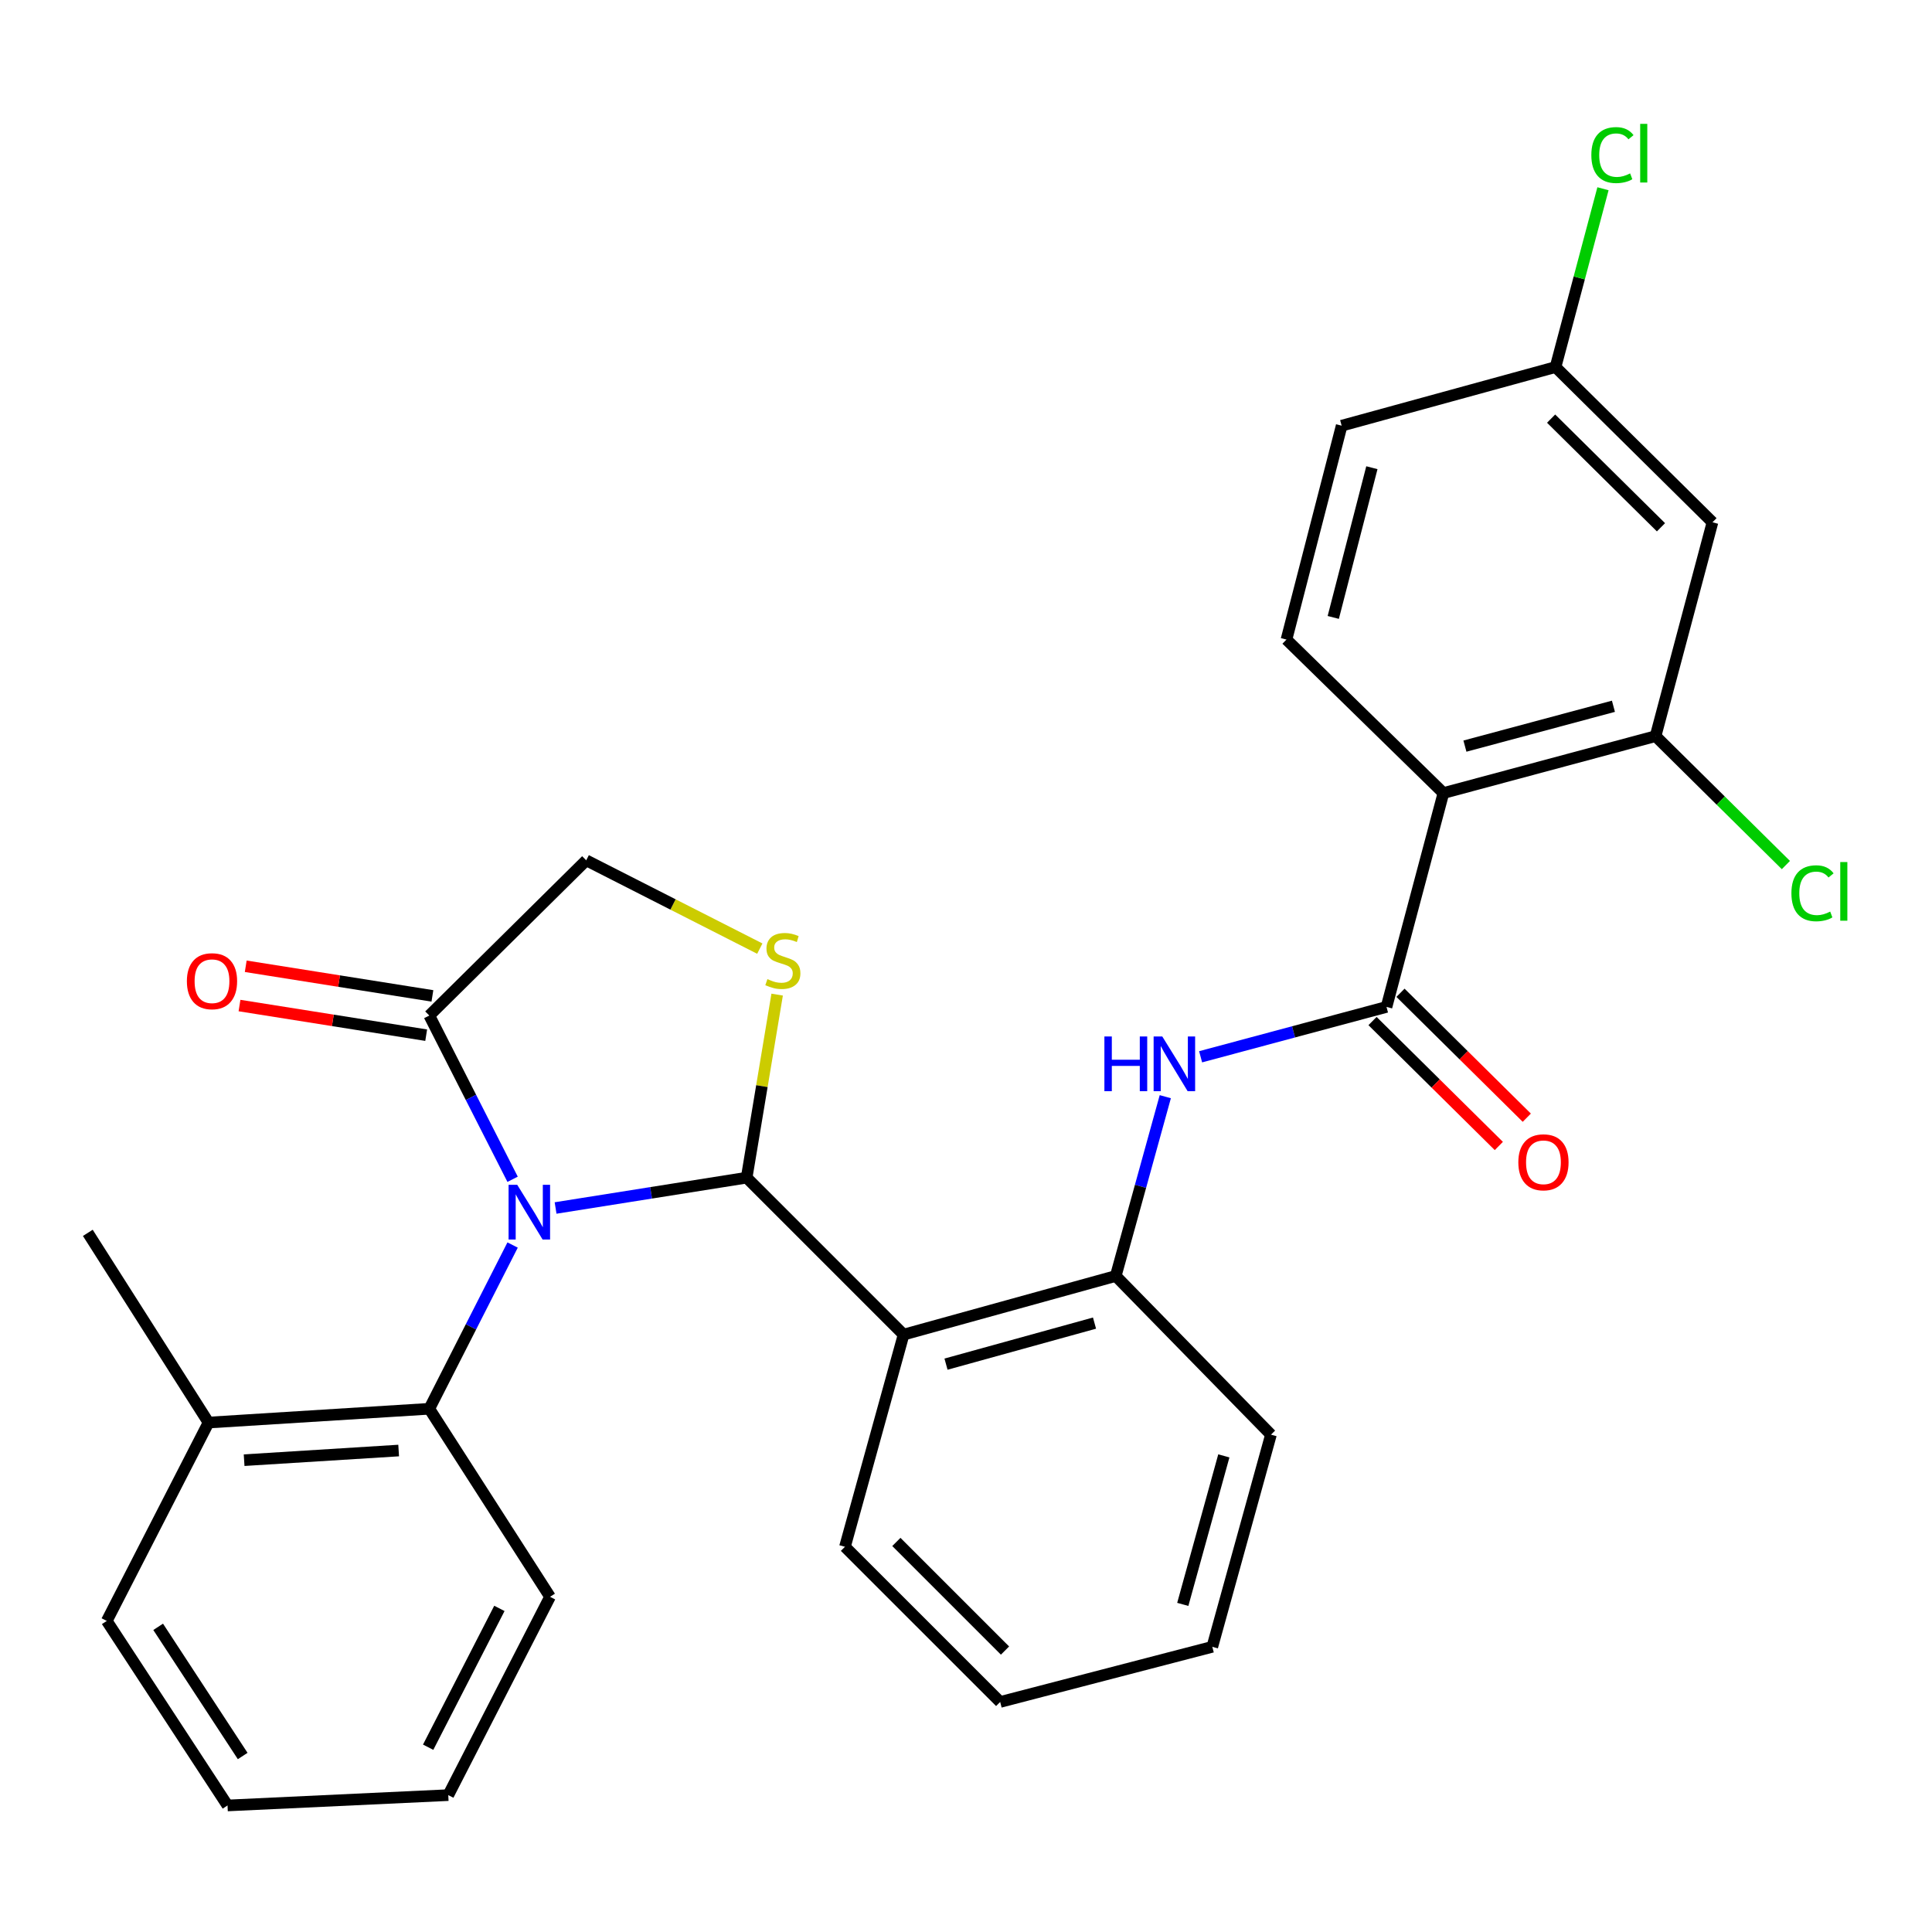 <?xml version='1.0' encoding='iso-8859-1'?>
<svg version='1.1' baseProfile='full'
              xmlns='http://www.w3.org/2000/svg'
                      xmlns:rdkit='http://www.rdkit.org/xml'
                      xmlns:xlink='http://www.w3.org/1999/xlink'
                  xml:space='preserve'
width='1000px' height='1000px' viewBox='0 0 1000 1000'>
<!-- END OF HEADER -->
<rect style='opacity:1.0;fill:#FFFFFF;stroke:none' width='1000' height='1000' x='0' y='0'> </rect>
<path class='bond-0' d='M 621.437,546.992 L 669.545,534.086' style='fill:none;fill-rule:evenodd;stroke:#0000FF;stroke-width:6px;stroke-linecap:butt;stroke-linejoin:miter;stroke-opacity:1' />
<path class='bond-0' d='M 669.545,534.086 L 717.652,521.18' style='fill:none;fill-rule:evenodd;stroke:#000000;stroke-width:6px;stroke-linecap:butt;stroke-linejoin:miter;stroke-opacity:1' />
<path class='bond-1' d='M 603.154,567.644 L 590.331,614.045' style='fill:none;fill-rule:evenodd;stroke:#0000FF;stroke-width:6px;stroke-linecap:butt;stroke-linejoin:miter;stroke-opacity:1' />
<path class='bond-1' d='M 590.331,614.045 L 577.507,660.445' style='fill:none;fill-rule:evenodd;stroke:#000000;stroke-width:6px;stroke-linecap:butt;stroke-linejoin:miter;stroke-opacity:1' />
<path class='bond-2' d='M 747.109,410.491 L 856.917,381.023' style='fill:none;fill-rule:evenodd;stroke:#000000;stroke-width:6px;stroke-linecap:butt;stroke-linejoin:miter;stroke-opacity:1' />
<path class='bond-2' d='M 758.245,386.191 L 835.111,365.564' style='fill:none;fill-rule:evenodd;stroke:#000000;stroke-width:6px;stroke-linecap:butt;stroke-linejoin:miter;stroke-opacity:1' />
<path class='bond-3' d='M 747.109,410.491 L 665.875,331.041' style='fill:none;fill-rule:evenodd;stroke:#000000;stroke-width:6px;stroke-linecap:butt;stroke-linejoin:miter;stroke-opacity:1' />
<path class='bond-4' d='M 747.109,410.491 L 717.652,521.18' style='fill:none;fill-rule:evenodd;stroke:#000000;stroke-width:6px;stroke-linecap:butt;stroke-linejoin:miter;stroke-opacity:1' />
<path class='bond-5' d='M 710.416,528.497 L 743.104,560.827' style='fill:none;fill-rule:evenodd;stroke:#000000;stroke-width:6px;stroke-linecap:butt;stroke-linejoin:miter;stroke-opacity:1' />
<path class='bond-5' d='M 743.104,560.827 L 775.792,593.156' style='fill:none;fill-rule:evenodd;stroke:#FF0000;stroke-width:6px;stroke-linecap:butt;stroke-linejoin:miter;stroke-opacity:1' />
<path class='bond-5' d='M 724.889,513.863 L 757.578,546.192' style='fill:none;fill-rule:evenodd;stroke:#000000;stroke-width:6px;stroke-linecap:butt;stroke-linejoin:miter;stroke-opacity:1' />
<path class='bond-5' d='M 757.578,546.192 L 790.266,578.522' style='fill:none;fill-rule:evenodd;stroke:#FF0000;stroke-width:6px;stroke-linecap:butt;stroke-linejoin:miter;stroke-opacity:1' />
<path class='bond-6' d='M 856.917,381.023 L 886.374,270.334' style='fill:none;fill-rule:evenodd;stroke:#000000;stroke-width:6px;stroke-linecap:butt;stroke-linejoin:miter;stroke-opacity:1' />
<path class='bond-7' d='M 856.917,381.023 L 890.646,414.386' style='fill:none;fill-rule:evenodd;stroke:#000000;stroke-width:6px;stroke-linecap:butt;stroke-linejoin:miter;stroke-opacity:1' />
<path class='bond-7' d='M 890.646,414.386 L 924.374,447.748' style='fill:none;fill-rule:evenodd;stroke:#00CC00;stroke-width:6px;stroke-linecap:butt;stroke-linejoin:miter;stroke-opacity:1' />
<path class='bond-8' d='M 393.272,491.004 L 348.348,468.151' style='fill:none;fill-rule:evenodd;stroke:#CCCC00;stroke-width:6px;stroke-linecap:butt;stroke-linejoin:miter;stroke-opacity:1' />
<path class='bond-8' d='M 348.348,468.151 L 303.425,445.298' style='fill:none;fill-rule:evenodd;stroke:#000000;stroke-width:6px;stroke-linecap:butt;stroke-linejoin:miter;stroke-opacity:1' />
<path class='bond-9' d='M 402.252,514.806 L 394.358,562.183' style='fill:none;fill-rule:evenodd;stroke:#CCCC00;stroke-width:6px;stroke-linecap:butt;stroke-linejoin:miter;stroke-opacity:1' />
<path class='bond-9' d='M 394.358,562.183 L 386.465,609.56' style='fill:none;fill-rule:evenodd;stroke:#000000;stroke-width:6px;stroke-linecap:butt;stroke-linejoin:miter;stroke-opacity:1' />
<path class='bond-10' d='M 303.425,445.298 L 222.203,525.64' style='fill:none;fill-rule:evenodd;stroke:#000000;stroke-width:6px;stroke-linecap:butt;stroke-linejoin:miter;stroke-opacity:1' />
<path class='bond-11' d='M 222.203,525.64 L 243.763,568.017' style='fill:none;fill-rule:evenodd;stroke:#000000;stroke-width:6px;stroke-linecap:butt;stroke-linejoin:miter;stroke-opacity:1' />
<path class='bond-11' d='M 243.763,568.017 L 265.324,610.395' style='fill:none;fill-rule:evenodd;stroke:#0000FF;stroke-width:6px;stroke-linecap:butt;stroke-linejoin:miter;stroke-opacity:1' />
<path class='bond-12' d='M 223.816,515.475 L 175.503,507.808' style='fill:none;fill-rule:evenodd;stroke:#000000;stroke-width:6px;stroke-linecap:butt;stroke-linejoin:miter;stroke-opacity:1' />
<path class='bond-12' d='M 175.503,507.808 L 127.19,500.141' style='fill:none;fill-rule:evenodd;stroke:#FF0000;stroke-width:6px;stroke-linecap:butt;stroke-linejoin:miter;stroke-opacity:1' />
<path class='bond-12' d='M 220.59,535.804 L 172.277,528.136' style='fill:none;fill-rule:evenodd;stroke:#000000;stroke-width:6px;stroke-linecap:butt;stroke-linejoin:miter;stroke-opacity:1' />
<path class='bond-12' d='M 172.277,528.136 L 123.964,520.469' style='fill:none;fill-rule:evenodd;stroke:#FF0000;stroke-width:6px;stroke-linecap:butt;stroke-linejoin:miter;stroke-opacity:1' />
<path class='bond-13' d='M 287.567,625.254 L 337.016,617.407' style='fill:none;fill-rule:evenodd;stroke:#0000FF;stroke-width:6px;stroke-linecap:butt;stroke-linejoin:miter;stroke-opacity:1' />
<path class='bond-13' d='M 337.016,617.407 L 386.465,609.56' style='fill:none;fill-rule:evenodd;stroke:#000000;stroke-width:6px;stroke-linecap:butt;stroke-linejoin:miter;stroke-opacity:1' />
<path class='bond-14' d='M 265.324,644.424 L 243.763,686.802' style='fill:none;fill-rule:evenodd;stroke:#0000FF;stroke-width:6px;stroke-linecap:butt;stroke-linejoin:miter;stroke-opacity:1' />
<path class='bond-14' d='M 243.763,686.802 L 222.203,729.18' style='fill:none;fill-rule:evenodd;stroke:#000000;stroke-width:6px;stroke-linecap:butt;stroke-linejoin:miter;stroke-opacity:1' />
<path class='bond-15' d='M 386.465,609.56 L 467.698,690.793' style='fill:none;fill-rule:evenodd;stroke:#000000;stroke-width:6px;stroke-linecap:butt;stroke-linejoin:miter;stroke-opacity:1' />
<path class='bond-16' d='M 657.848,742.57 L 627.489,852.39' style='fill:none;fill-rule:evenodd;stroke:#000000;stroke-width:6px;stroke-linecap:butt;stroke-linejoin:miter;stroke-opacity:1' />
<path class='bond-16' d='M 633.456,753.559 L 612.204,830.433' style='fill:none;fill-rule:evenodd;stroke:#000000;stroke-width:6px;stroke-linecap:butt;stroke-linejoin:miter;stroke-opacity:1' />
<path class='bond-17' d='M 657.848,742.57 L 577.507,660.445' style='fill:none;fill-rule:evenodd;stroke:#000000;stroke-width:6px;stroke-linecap:butt;stroke-linejoin:miter;stroke-opacity:1' />
<path class='bond-18' d='M 627.489,852.39 L 517.691,880.932' style='fill:none;fill-rule:evenodd;stroke:#000000;stroke-width:6px;stroke-linecap:butt;stroke-linejoin:miter;stroke-opacity:1' />
<path class='bond-19' d='M 222.203,729.18 L 107.935,736.315' style='fill:none;fill-rule:evenodd;stroke:#000000;stroke-width:6px;stroke-linecap:butt;stroke-linejoin:miter;stroke-opacity:1' />
<path class='bond-19' d='M 206.346,750.793 L 126.358,755.788' style='fill:none;fill-rule:evenodd;stroke:#000000;stroke-width:6px;stroke-linecap:butt;stroke-linejoin:miter;stroke-opacity:1' />
<path class='bond-20' d='M 222.203,729.18 L 284.695,826.502' style='fill:none;fill-rule:evenodd;stroke:#000000;stroke-width:6px;stroke-linecap:butt;stroke-linejoin:miter;stroke-opacity:1' />
<path class='bond-21' d='M 107.935,736.315 L 45.455,638.124' style='fill:none;fill-rule:evenodd;stroke:#000000;stroke-width:6px;stroke-linecap:butt;stroke-linejoin:miter;stroke-opacity:1' />
<path class='bond-22' d='M 107.935,736.315 L 55.266,838.989' style='fill:none;fill-rule:evenodd;stroke:#000000;stroke-width:6px;stroke-linecap:butt;stroke-linejoin:miter;stroke-opacity:1' />
<path class='bond-23' d='M 284.695,826.502 L 232.026,929.153' style='fill:none;fill-rule:evenodd;stroke:#000000;stroke-width:6px;stroke-linecap:butt;stroke-linejoin:miter;stroke-opacity:1' />
<path class='bond-23' d='M 258.481,832.503 L 221.613,904.359' style='fill:none;fill-rule:evenodd;stroke:#000000;stroke-width:6px;stroke-linecap:butt;stroke-linejoin:miter;stroke-opacity:1' />
<path class='bond-24' d='M 55.266,838.989 L 117.769,934.504' style='fill:none;fill-rule:evenodd;stroke:#000000;stroke-width:6px;stroke-linecap:butt;stroke-linejoin:miter;stroke-opacity:1' />
<path class='bond-24' d='M 81.864,842.046 L 125.616,908.907' style='fill:none;fill-rule:evenodd;stroke:#000000;stroke-width:6px;stroke-linecap:butt;stroke-linejoin:miter;stroke-opacity:1' />
<path class='bond-25' d='M 117.769,934.504 L 232.026,929.153' style='fill:none;fill-rule:evenodd;stroke:#000000;stroke-width:6px;stroke-linecap:butt;stroke-linejoin:miter;stroke-opacity:1' />
<path class='bond-26' d='M 517.691,880.932 L 437.35,800.613' style='fill:none;fill-rule:evenodd;stroke:#000000;stroke-width:6px;stroke-linecap:butt;stroke-linejoin:miter;stroke-opacity:1' />
<path class='bond-26' d='M 520.192,854.328 L 463.953,798.105' style='fill:none;fill-rule:evenodd;stroke:#000000;stroke-width:6px;stroke-linecap:butt;stroke-linejoin:miter;stroke-opacity:1' />
<path class='bond-27' d='M 437.35,800.613 L 467.698,690.793' style='fill:none;fill-rule:evenodd;stroke:#000000;stroke-width:6px;stroke-linecap:butt;stroke-linejoin:miter;stroke-opacity:1' />
<path class='bond-28' d='M 467.698,690.793 L 577.507,660.445' style='fill:none;fill-rule:evenodd;stroke:#000000;stroke-width:6px;stroke-linecap:butt;stroke-linejoin:miter;stroke-opacity:1' />
<path class='bond-28' d='M 489.652,706.08 L 566.518,684.836' style='fill:none;fill-rule:evenodd;stroke:#000000;stroke-width:6px;stroke-linecap:butt;stroke-linejoin:miter;stroke-opacity:1' />
<path class='bond-29' d='M 886.374,270.334 L 805.14,189.992' style='fill:none;fill-rule:evenodd;stroke:#000000;stroke-width:6px;stroke-linecap:butt;stroke-linejoin:miter;stroke-opacity:1' />
<path class='bond-29' d='M 859.715,272.917 L 802.852,216.678' style='fill:none;fill-rule:evenodd;stroke:#000000;stroke-width:6px;stroke-linecap:butt;stroke-linejoin:miter;stroke-opacity:1' />
<path class='bond-30' d='M 805.14,189.992 L 694.44,220.34' style='fill:none;fill-rule:evenodd;stroke:#000000;stroke-width:6px;stroke-linecap:butt;stroke-linejoin:miter;stroke-opacity:1' />
<path class='bond-31' d='M 805.14,189.992 L 817.42,143.844' style='fill:none;fill-rule:evenodd;stroke:#000000;stroke-width:6px;stroke-linecap:butt;stroke-linejoin:miter;stroke-opacity:1' />
<path class='bond-31' d='M 817.42,143.844 L 829.7,97.695' style='fill:none;fill-rule:evenodd;stroke:#00CC00;stroke-width:6px;stroke-linecap:butt;stroke-linejoin:miter;stroke-opacity:1' />
<path class='bond-32' d='M 694.44,220.34 L 665.875,331.041' style='fill:none;fill-rule:evenodd;stroke:#000000;stroke-width:6px;stroke-linecap:butt;stroke-linejoin:miter;stroke-opacity:1' />
<path class='bond-32' d='M 710.085,242.088 L 690.09,319.579' style='fill:none;fill-rule:evenodd;stroke:#000000;stroke-width:6px;stroke-linecap:butt;stroke-linejoin:miter;stroke-opacity:1' />
<path  class='atom-0' d='M 571.635 536.476
L 575.475 536.476
L 575.475 548.516
L 589.955 548.516
L 589.955 536.476
L 593.795 536.476
L 593.795 564.796
L 589.955 564.796
L 589.955 551.716
L 575.475 551.716
L 575.475 564.796
L 571.635 564.796
L 571.635 536.476
' fill='#0000FF'/>
<path  class='atom-0' d='M 601.595 536.476
L 610.875 551.476
Q 611.795 552.956, 613.275 555.636
Q 614.755 558.316, 614.835 558.476
L 614.835 536.476
L 618.595 536.476
L 618.595 564.796
L 614.715 564.796
L 604.755 548.396
Q 603.595 546.476, 602.355 544.276
Q 601.155 542.076, 600.795 541.396
L 600.795 564.796
L 597.115 564.796
L 597.115 536.476
L 601.595 536.476
' fill='#0000FF'/>
<path  class='atom-3' d='M 785.886 601.601
Q 785.886 594.801, 789.246 591.001
Q 792.606 587.201, 798.886 587.201
Q 805.166 587.201, 808.526 591.001
Q 811.886 594.801, 811.886 601.601
Q 811.886 608.481, 808.486 612.401
Q 805.086 616.281, 798.886 616.281
Q 792.646 616.281, 789.246 612.401
Q 785.886 608.521, 785.886 601.601
M 798.886 613.081
Q 803.206 613.081, 805.526 610.201
Q 807.886 607.281, 807.886 601.601
Q 807.886 596.041, 805.526 593.241
Q 803.206 590.401, 798.886 590.401
Q 794.566 590.401, 792.206 593.201
Q 789.886 596.001, 789.886 601.601
Q 789.886 607.321, 792.206 610.201
Q 794.566 613.081, 798.886 613.081
' fill='#FF0000'/>
<path  class='atom-5' d='M 397.206 506.795
Q 397.526 506.915, 398.846 507.475
Q 400.166 508.035, 401.606 508.395
Q 403.086 508.715, 404.526 508.715
Q 407.206 508.715, 408.766 507.435
Q 410.326 506.115, 410.326 503.835
Q 410.326 502.275, 409.526 501.315
Q 408.766 500.355, 407.566 499.835
Q 406.366 499.315, 404.366 498.715
Q 401.846 497.955, 400.326 497.235
Q 398.846 496.515, 397.766 494.995
Q 396.726 493.475, 396.726 490.915
Q 396.726 487.355, 399.126 485.155
Q 401.566 482.955, 406.366 482.955
Q 409.646 482.955, 413.366 484.515
L 412.446 487.595
Q 409.046 486.195, 406.486 486.195
Q 403.726 486.195, 402.206 487.355
Q 400.686 488.475, 400.726 490.435
Q 400.726 491.955, 401.486 492.875
Q 402.286 493.795, 403.406 494.315
Q 404.566 494.835, 406.486 495.435
Q 409.046 496.235, 410.566 497.035
Q 412.086 497.835, 413.166 499.475
Q 414.286 501.075, 414.286 503.835
Q 414.286 507.755, 411.646 509.875
Q 409.046 511.955, 404.686 511.955
Q 402.166 511.955, 400.246 511.395
Q 398.366 510.875, 396.126 509.955
L 397.206 506.795
' fill='#CCCC00'/>
<path  class='atom-8' d='M 267.72 613.25
L 277 628.25
Q 277.92 629.73, 279.4 632.41
Q 280.88 635.09, 280.96 635.25
L 280.96 613.25
L 284.72 613.25
L 284.72 641.57
L 280.84 641.57
L 270.88 625.17
Q 269.72 623.25, 268.48 621.05
Q 267.28 618.85, 266.92 618.17
L 266.92 641.57
L 263.24 641.57
L 263.24 613.25
L 267.72 613.25
' fill='#0000FF'/>
<path  class='atom-10' d='M 96.73 507.87
Q 96.73 501.07, 100.09 497.27
Q 103.45 493.47, 109.73 493.47
Q 116.01 493.47, 119.37 497.27
Q 122.73 501.07, 122.73 507.87
Q 122.73 514.75, 119.33 518.67
Q 115.93 522.55, 109.73 522.55
Q 103.49 522.55, 100.09 518.67
Q 96.73 514.79, 96.73 507.87
M 109.73 519.35
Q 114.05 519.35, 116.37 516.47
Q 118.73 513.55, 118.73 507.87
Q 118.73 502.31, 116.37 499.51
Q 114.05 496.67, 109.73 496.67
Q 105.41 496.67, 103.05 499.47
Q 100.73 502.27, 100.73 507.87
Q 100.73 513.59, 103.05 516.47
Q 105.41 519.35, 109.73 519.35
' fill='#FF0000'/>
<path  class='atom-28' d='M 927.231 462.356
Q 927.231 455.316, 930.511 451.636
Q 933.831 447.916, 940.111 447.916
Q 945.951 447.916, 949.071 452.036
L 946.431 454.196
Q 944.151 451.196, 940.111 451.196
Q 935.831 451.196, 933.551 454.076
Q 931.311 456.916, 931.311 462.356
Q 931.311 467.956, 933.631 470.836
Q 935.991 473.716, 940.551 473.716
Q 943.671 473.716, 947.311 471.836
L 948.431 474.836
Q 946.951 475.796, 944.711 476.356
Q 942.471 476.916, 939.991 476.916
Q 933.831 476.916, 930.511 473.156
Q 927.231 469.396, 927.231 462.356
' fill='#00CC00'/>
<path  class='atom-28' d='M 952.511 446.196
L 956.191 446.196
L 956.191 476.556
L 952.511 476.556
L 952.511 446.196
' fill='#00CC00'/>
<path  class='atom-29' d='M 823.677 80.271
Q 823.677 73.231, 826.957 69.551
Q 830.277 65.831, 836.557 65.831
Q 842.397 65.831, 845.517 69.951
L 842.877 72.111
Q 840.597 69.111, 836.557 69.111
Q 832.277 69.111, 829.997 71.991
Q 827.757 74.831, 827.757 80.271
Q 827.757 85.871, 830.077 88.751
Q 832.437 91.631, 836.997 91.631
Q 840.117 91.631, 843.757 89.751
L 844.877 92.751
Q 843.397 93.711, 841.157 94.271
Q 838.917 94.831, 836.437 94.831
Q 830.277 94.831, 826.957 91.071
Q 823.677 87.311, 823.677 80.271
' fill='#00CC00'/>
<path  class='atom-29' d='M 848.957 64.111
L 852.637 64.111
L 852.637 94.471
L 848.957 94.471
L 848.957 64.111
' fill='#00CC00'/>
</svg>
